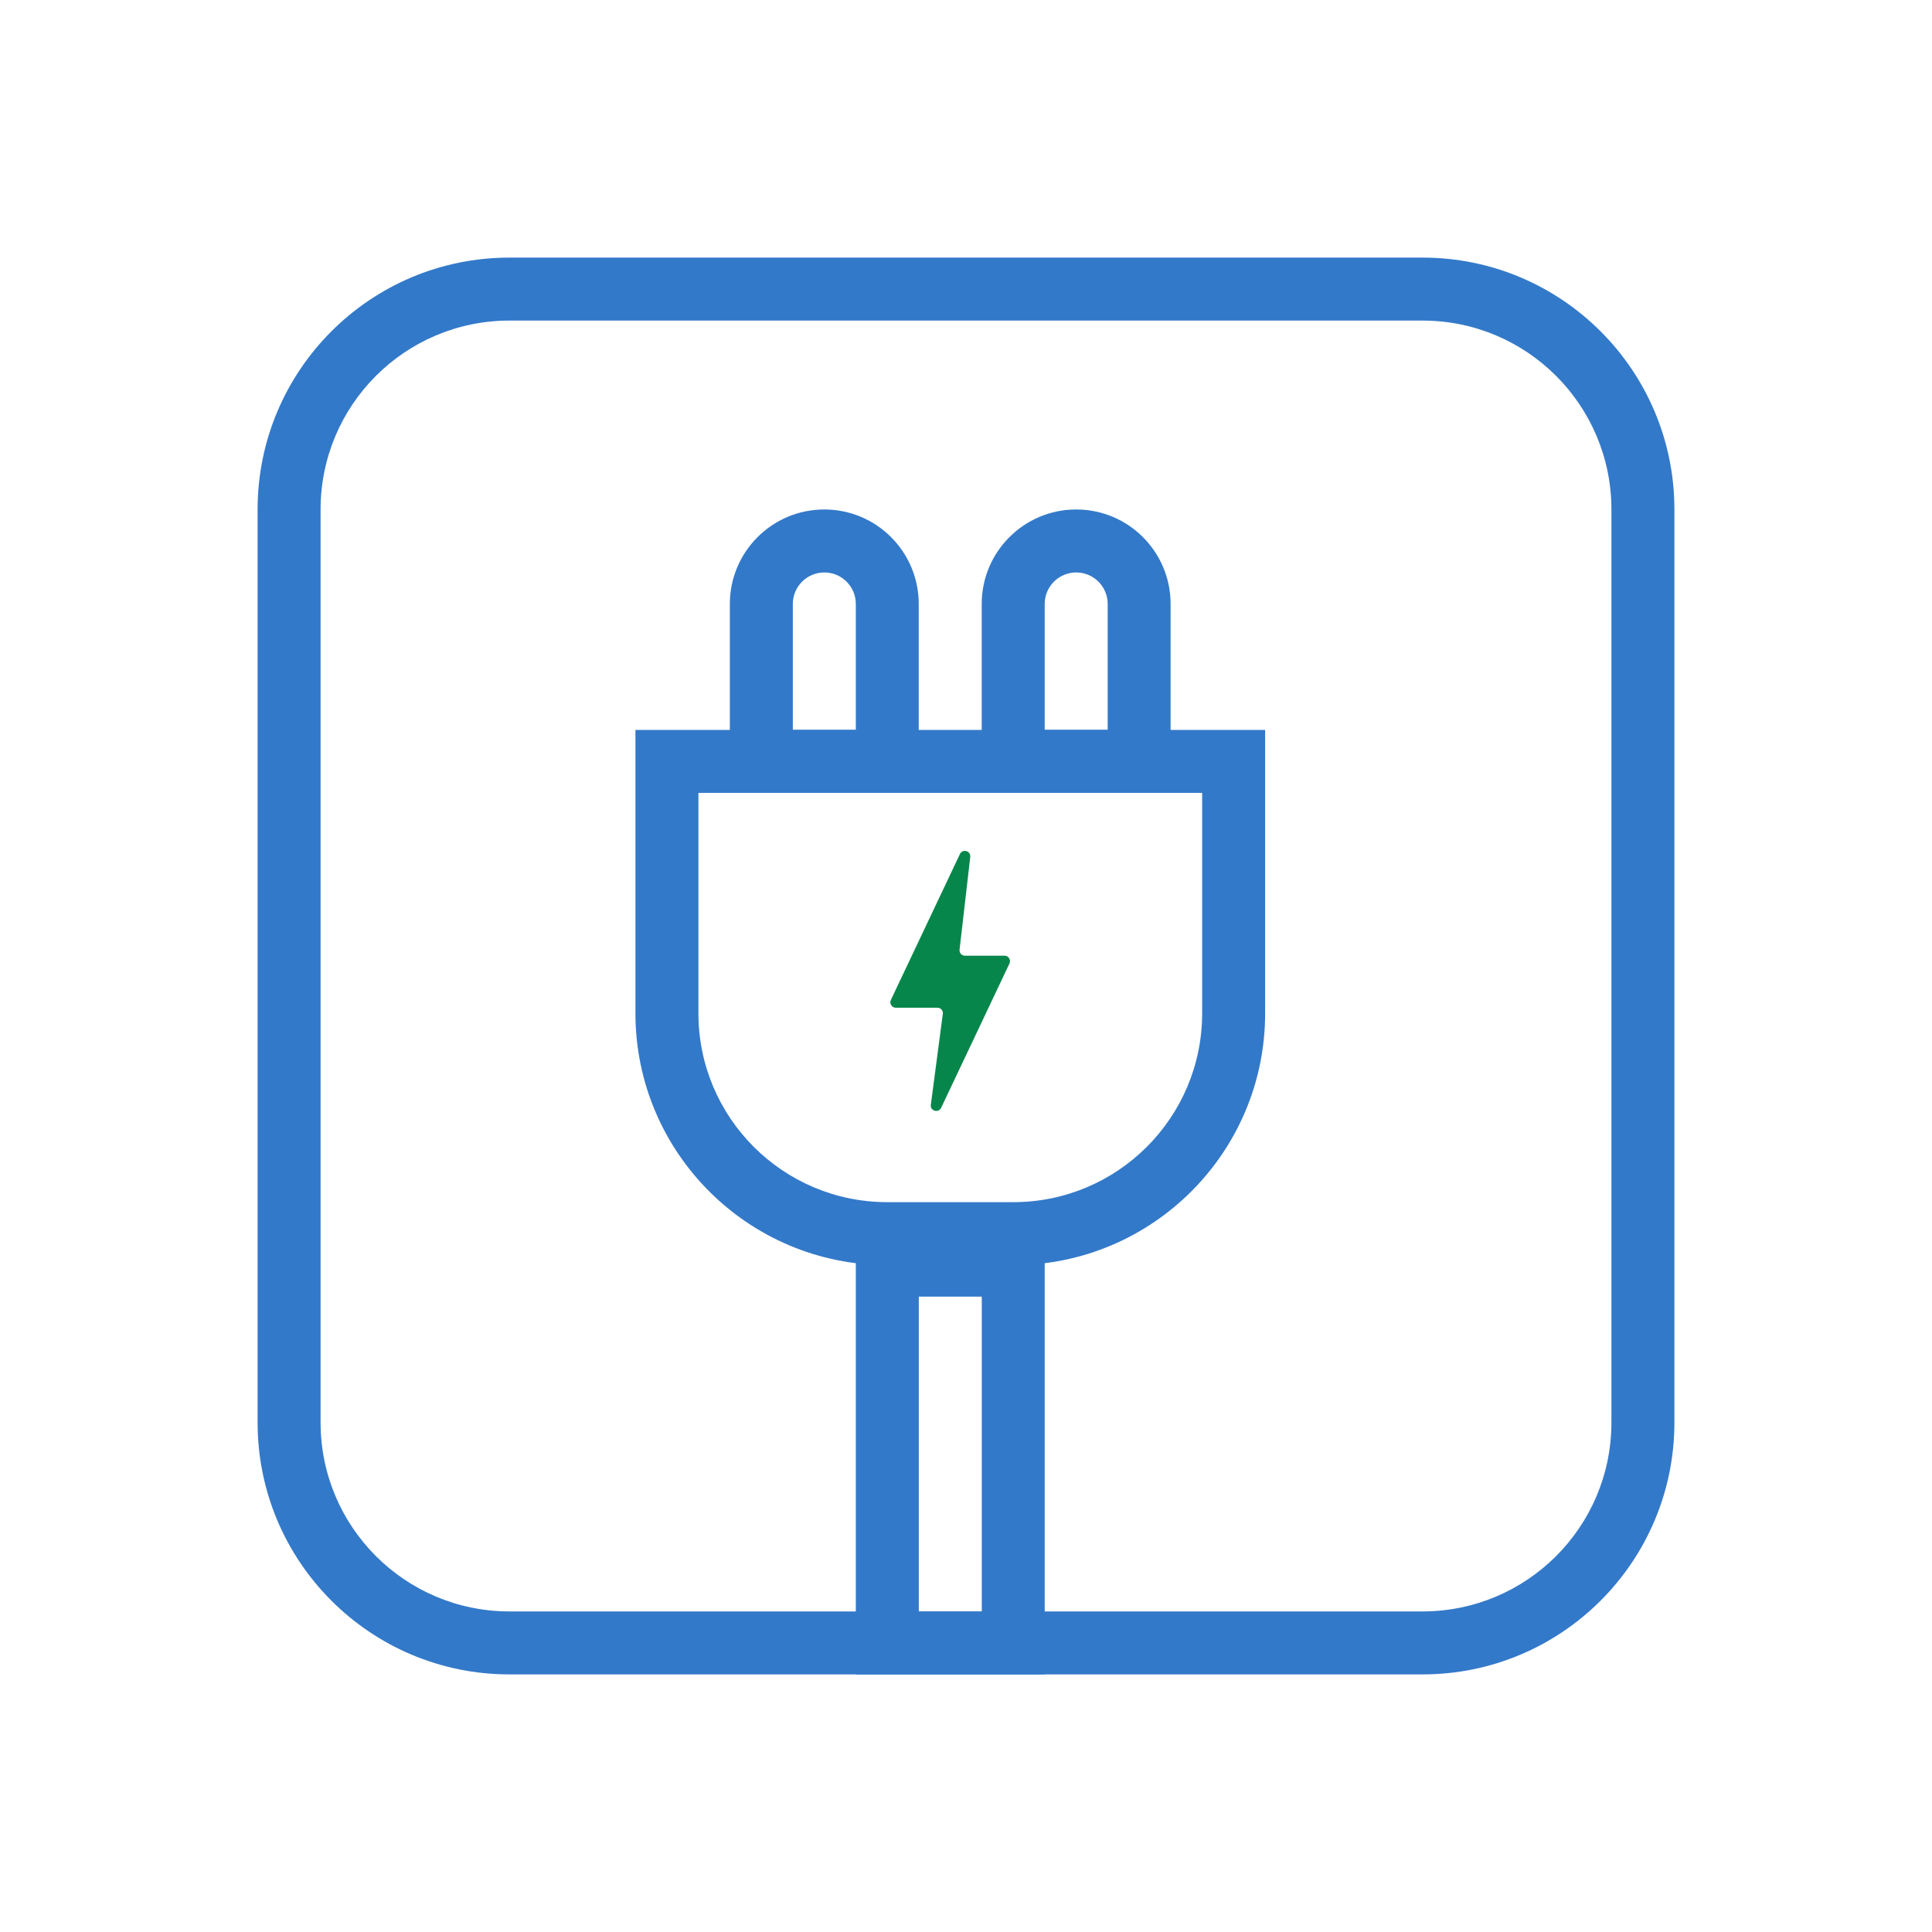 <svg width="30" height="30" viewBox="0 0 30 30" fill="none" xmlns="http://www.w3.org/2000/svg">
<path fill-rule="evenodd" clip-rule="evenodd" d="M18.667 12.312H10.845V15.734C10.845 17.354 12.158 18.667 13.778 18.667H15.734C17.354 18.667 18.667 17.354 18.667 15.734V12.312ZM9.867 11.334V15.734C9.867 17.894 11.618 19.645 13.778 19.645H15.734C17.894 19.645 19.645 17.894 19.645 15.734V11.334H9.867Z" fill="#3379C9"/>
<path fill-rule="evenodd" clip-rule="evenodd" d="M11.333 9.378C11.333 8.568 11.99 7.911 12.8 7.911C13.61 7.911 14.266 8.568 14.266 9.378V12.311H11.333V9.378ZM12.8 8.889C12.53 8.889 12.311 9.108 12.311 9.378V11.333H13.289V9.378C13.289 9.108 13.07 8.889 12.8 8.889Z" fill="#3379C9"/>
<path fill-rule="evenodd" clip-rule="evenodd" d="M15.244 9.378C15.244 8.568 15.901 7.911 16.711 7.911C17.521 7.911 18.177 8.568 18.177 9.378V12.311H15.244V9.378ZM16.711 8.889C16.441 8.889 16.222 9.108 16.222 9.378V11.333H17.2V9.378C17.2 9.108 16.981 8.889 16.711 8.889Z" fill="#3379C9"/>
<path fill-rule="evenodd" clip-rule="evenodd" d="M15.245 20.134H14.267V25.023H15.245V20.134ZM13.289 19.156V26.001H16.222V19.156H13.289Z" fill="#3379C9"/>
<path d="M13.833 15.528L14.906 13.261C14.947 13.175 15.077 13.212 15.066 13.307L14.9 14.746C14.894 14.796 14.933 14.84 14.984 14.84H15.599C15.661 14.84 15.701 14.905 15.675 14.961L14.614 17.202C14.572 17.289 14.441 17.25 14.454 17.155L14.64 15.743C14.647 15.693 14.608 15.648 14.557 15.648H13.91C13.848 15.648 13.807 15.584 13.833 15.528Z" fill="#07864B"/>
<path fill-rule="evenodd" clip-rule="evenodd" d="M22.089 4.978H7.911C6.291 4.978 4.978 6.291 4.978 7.911V22.089C4.978 23.709 6.291 25.022 7.911 25.022H22.089C23.709 25.022 25.022 23.709 25.022 22.089V7.911C25.022 6.291 23.709 4.978 22.089 4.978ZM7.911 4C5.751 4 4 5.751 4 7.911V22.089C4 24.249 5.751 26 7.911 26H22.089C24.249 26 26 24.249 26 22.089V7.911C26 5.751 24.249 4 22.089 4H7.911Z" fill="#3379C9"/>
</svg>
